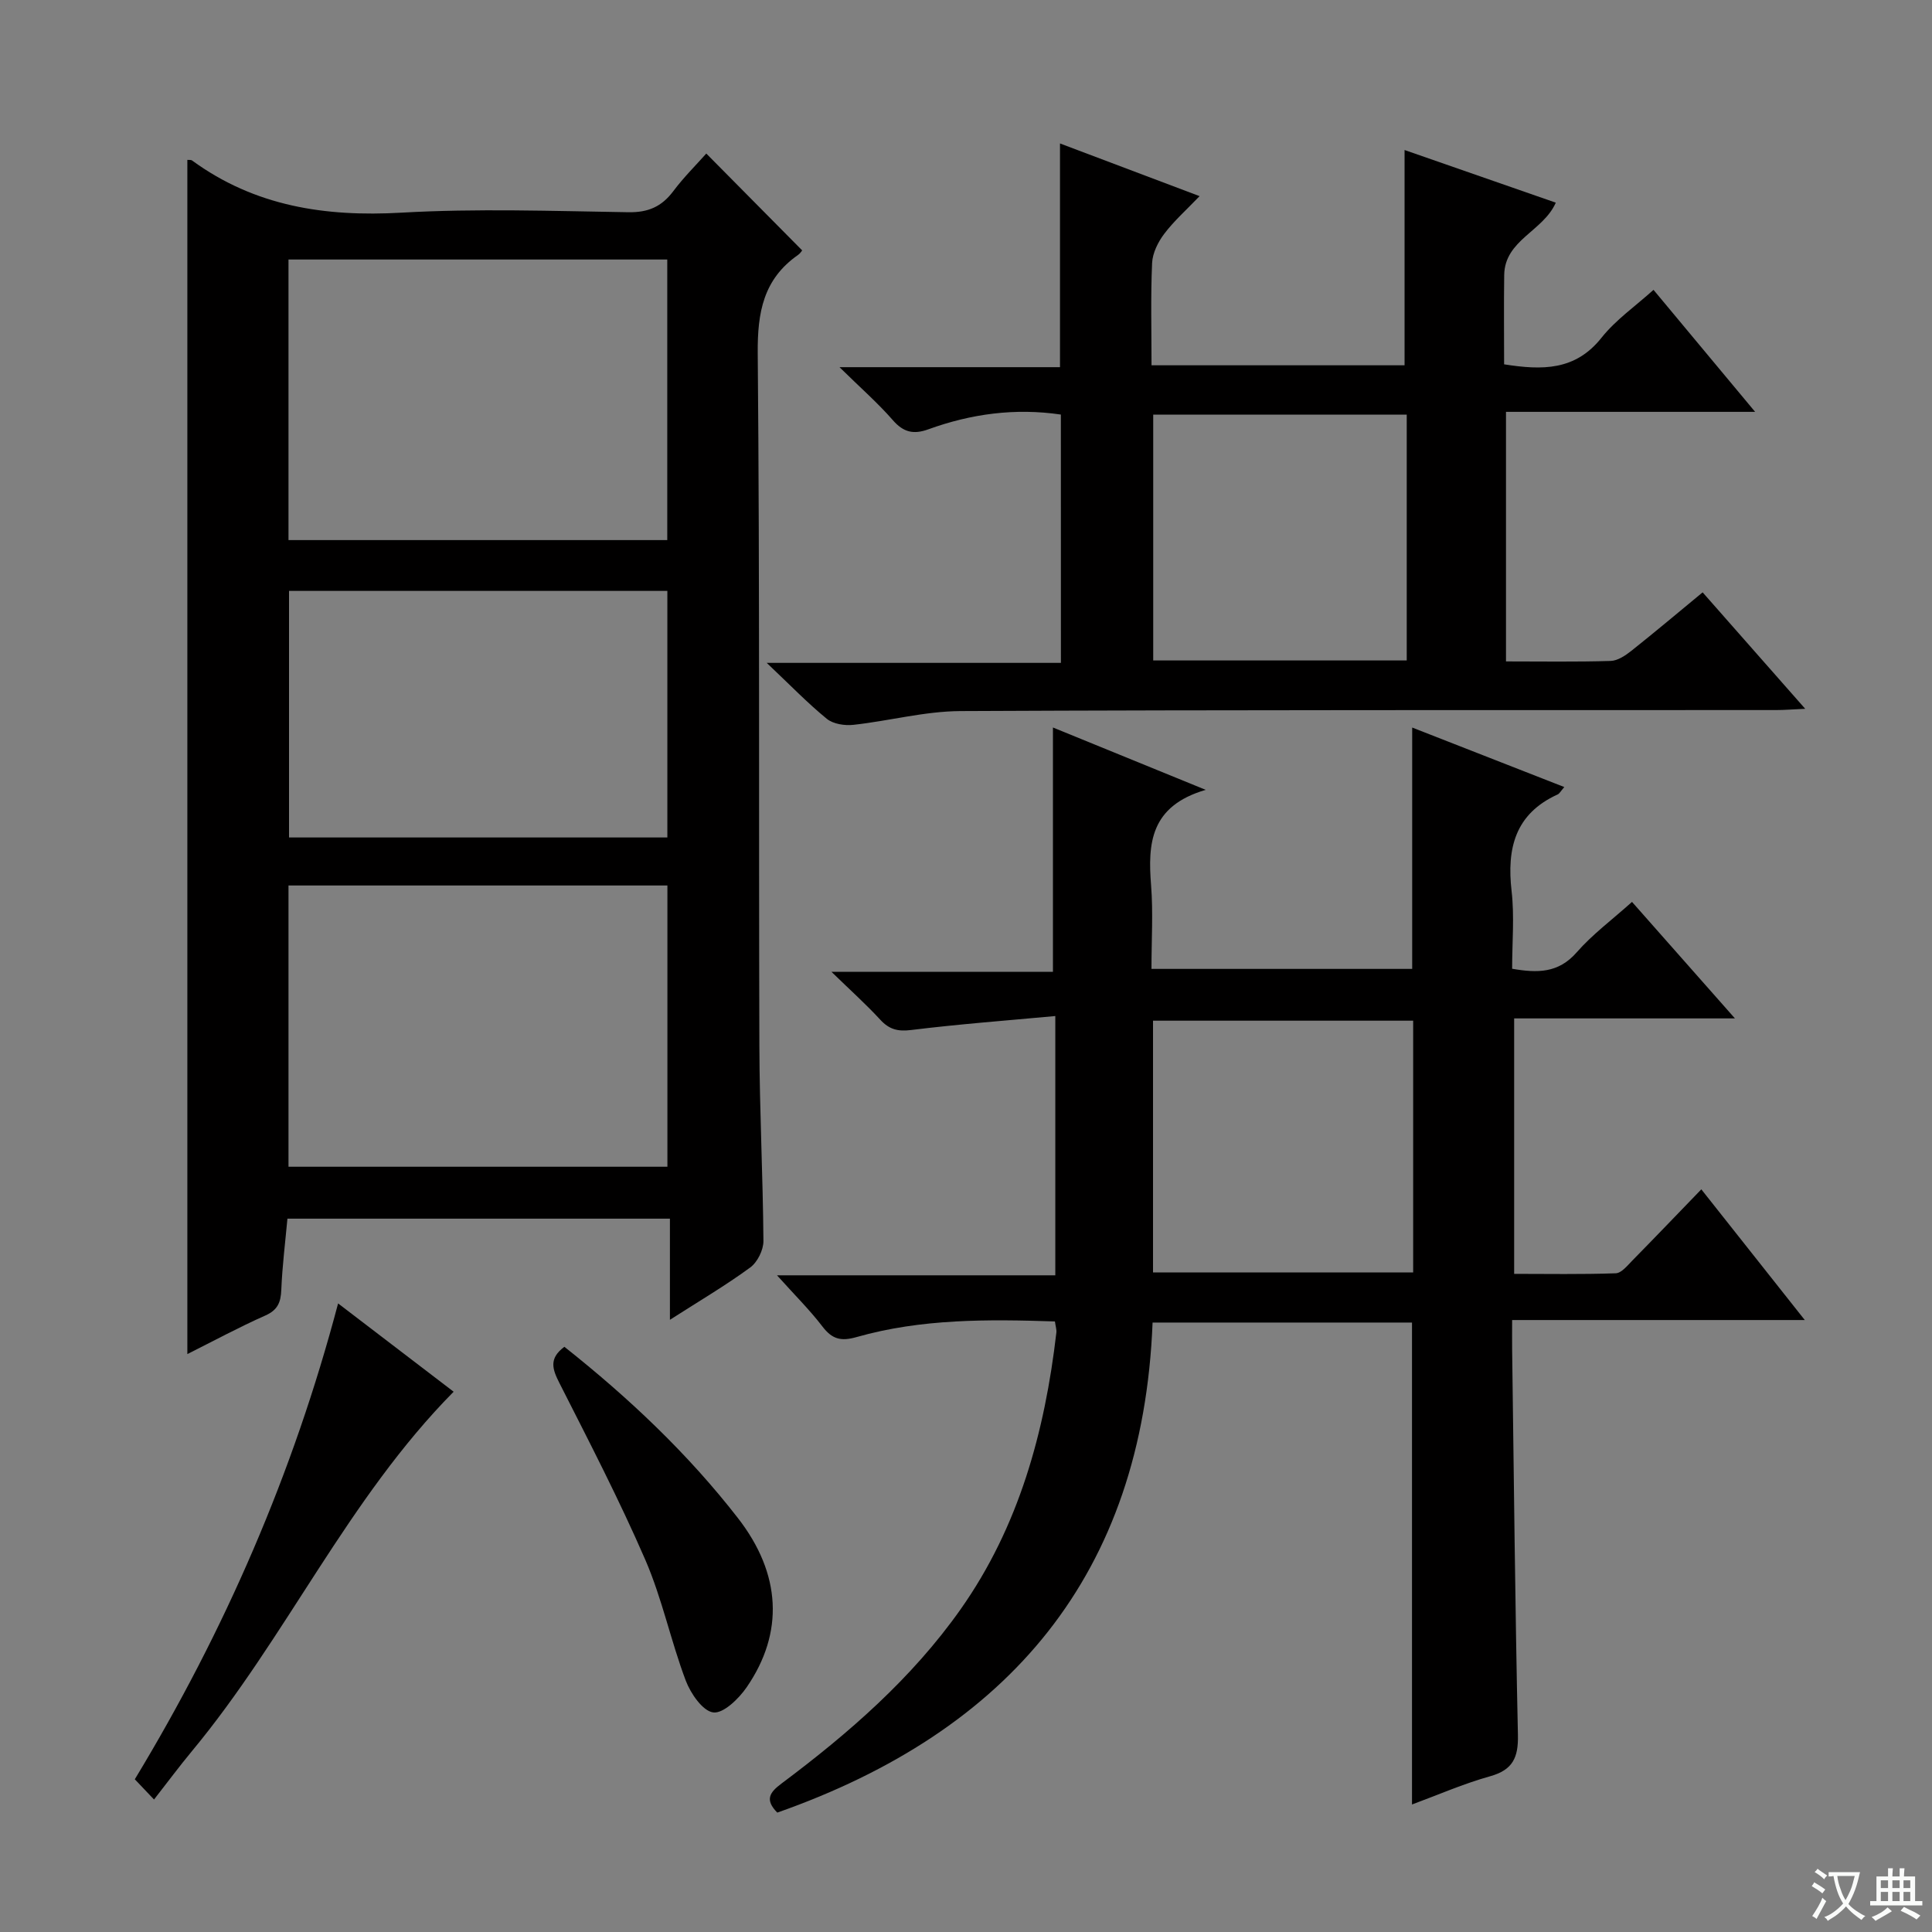 <svg enable-background="new 0 0 400 400" viewBox="0 0 400 400" xmlns="http://www.w3.org/2000/svg"><rect x="0" y="0" width="400" height="400" fill="#808080" stroke="none"/><path d="m377.9 391.2c-.2.3-.4.5-.6.8-.7-.6-1.4-1-2.2-1.5.2-.3.4-.5.5-.8.6.4 1.4.8 2.3 1.5zm-1.8 6.1c-.2-.2-.5-.4-.9-.6.4-.6.8-1.2 1.2-1.9s.7-1.3.9-1.9c.3.3.5.5.8.7-.7 1.3-1.4 2.6-2 3.7zm2.2-9c-.3.3-.5.5-.6.8-.6-.6-1.3-1.1-2-1.5.3-.3.5-.5.6-.7.6.5 1.3.9 2 1.4zm.3.2v-.9h2 4.5c-.3 1.3-.6 2.5-1 3.6s-.9 2.1-1.4 3c.4.5 1 1 1.6 1.4s1.2.8 1.9 1.1c-.3.2-.5.4-.8.8-.4-.3-1-.7-1.6-1.2s-1.2-1.1-1.6-1.6c-.5.6-1.1 1.1-1.7 1.6s-1.4.9-2.1 1.4c-.1-.3-.3-.5-.7-.8.6-.2 1.2-.5 1.9-1s1.4-1.1 2-1.8c-.5-.8-.9-1.6-1.2-2.5s-.6-2-.8-3.2c-.4.1-.7.1-1 .1zm2.5 2.7c.3 1 .7 1.7 1 2.2.3-.5.6-1.1 1-2s.6-1.9.9-3h-3.2-.4c.1.9.3 1.8.7 2.8z" fill="#fafbfa"/><path d="m396.5 388.5v1.5 3.6h1.5v.9c-.4 0-1 0-1.7 0h-7.9c-.5 0-.9 0-1.2 0v-.9h1.3v-3.5c0-.7 0-1.2 0-1.6h2.4c0-.8 0-1.4 0-1.7h1c0 .3-.1.8-.1 1.7h1.5c0-.8 0-1.4 0-1.7h1c0 .3-.1.9-.1 1.7zm-8.2 9.2c-.2-.3-.5-.5-.8-.8.8-.3 1.4-.6 1.9-.9s1-.7 1.4-1.1c.3.3.6.5.9.8-1.6 1-2.8 1.6-3.4 2zm2.6-6.8v-1.6h-1.5v1.6zm0 2.7v-1.9h-1.5v1.9zm2.4-2.7v-1.6h-1.5v1.6zm0 2.7v-1.9h-1.5v1.9zm.2 2 .7-.8c.4.2.9.5 1.6.8s1.3.7 1.8 1c-.3.3-.5.5-.8.8-.4-.3-1.5-1-3.3-1.8zm2-4.7v-1.6h-1.4v1.6zm0 2.7v-1.9h-1.4v1.9z" fill="#fafbfa"/><g fill="#010000"><path d="m323.87 162.95c-.73.83-.98 1.36-1.39 1.54-8.8 4.01-10.54 11.16-9.52 20.01.6 5.23.11 10.59.11 16.07 5.25.91 9.58.93 13.36-3.39 3.26-3.73 7.34-6.75 11.46-10.45 6.9 7.8 13.76 15.57 21.31 24.12-15.81 0-30.55 0-45.71 0v52.89c6.87 0 13.95.13 21.03-.12 1.19-.04 2.43-1.61 3.46-2.66 4.66-4.74 9.26-9.55 14.26-14.72 7.19 9.08 13.94 17.61 21.42 27.06-20.69 0-40.36 0-60.59 0 0 2.45-.02 4.23 0 6 .36 26.64.62 53.28 1.2 79.91.1 4.67-1.05 7.23-5.77 8.55-5.51 1.54-10.79 3.86-16.16 5.84 0-33.53 0-66.45 0-99.78-17.55 0-35.42 0-53.71 0-2.05 52.2-29.8 84.61-77.7 101.46-2.64-2.67-1.57-4.19.86-6.01 13.92-10.41 27.01-21.79 37.09-36.08 12.08-17.13 17.44-36.74 19.83-57.3.07-.62-.16-1.27-.3-2.3-13.9-.46-27.66-.58-41.08 3.24-3.26.93-5.07.41-7.06-2.2-2.62-3.42-5.71-6.48-9.4-10.59h57.62c0-17.97 0-35.19 0-53.68-10.16.94-20.02 1.68-29.82 2.89-2.8.35-4.58-.12-6.44-2.15-2.91-3.16-6.11-6.03-10.08-9.89h45.85c0-17.02 0-33.55 0-50.59 9.71 3.96 19.85 8.1 31.63 12.91-11.53 3.37-11.99 11.15-11.31 19.77.44 5.61.08 11.28.08 17.3h53.98c0-16.49 0-32.89 0-49.97 10.45 4.1 20.84 8.16 31.49 12.32zm-85.15 100.5h53.86c0-17.59 0-34.81 0-52.13-18.09 0-35.83 0-53.86 0z"/><path d="m38.79 33.1c.35.04.75-.04.98.13 12.99 9.48 27.55 11.7 43.34 10.8 15.61-.89 31.31-.34 46.97-.09 4.1.07 6.9-1.14 9.31-4.35 2.18-2.91 4.8-5.5 6.84-7.8 6.62 6.69 13.09 13.23 19.82 20.02.2-.24-.21.54-.85.99-7.14 5-8.39 11.86-8.32 20.29.43 47.81.19 95.62.34 143.43.04 13.47.74 26.94.84 40.42.01 1.87-1.25 4.4-2.75 5.49-5.04 3.69-10.45 6.88-16.61 10.82 0-7.55 0-14.1 0-20.94-26.67 0-52.74 0-79.19 0-.45 4.9-1.07 9.81-1.27 14.74-.11 2.61-.75 4.18-3.32 5.32-5.43 2.41-10.67 5.24-16.13 7.98 0-82.64 0-164.86 0-247.25zm99.36 78.72c0-19.66 0-38.85 0-58.09-26.33 0-52.22 0-78.42 0v58.09zm-78.42 71.51v58.23h78.45c0-19.61 0-38.84 0-58.23-26.21 0-52.01 0-78.45 0zm78.44-9.94c0-17.33 0-34.19 0-51.05-26.34 0-52.26 0-78.33 0v51.05z"/><path d="m219.64 85.83c-9.49-1.4-18.6-.15-27.45 3.06-3.03 1.1-5.14.63-7.33-1.89-3.12-3.58-6.73-6.73-11.05-10.98h45.65c0-15.51 0-30.56 0-46.32 9.35 3.53 18.71 7.06 28.9 10.91-2.73 2.85-5.29 5.12-7.31 7.79-1.29 1.7-2.42 3.98-2.52 6.05-.31 6.95-.12 13.92-.12 21.18h52.39c0-14.77 0-29.58 0-44.57 10.23 3.56 20.71 7.21 31.31 10.9-2.61 5.94-10.57 7.71-10.68 14.97-.09 6.13-.02 12.26-.02 18.5 7.93 1.25 14.75 1.31 20.16-5.5 2.95-3.71 7.01-6.53 10.77-9.92 6.93 8.31 13.59 16.31 21.04 25.26-17.84 0-34.53 0-51.58 0v51.67c7.4 0 14.53.12 21.66-.1 1.46-.04 3.05-1.11 4.28-2.08 4.92-3.91 9.73-7.96 14.77-12.12 7.06 8.01 13.85 15.71 21.24 24.11-2.55.11-4.28.26-6 .26-56.3.03-112.61-.06-168.91.21-7.39.04-14.75 2.04-22.16 2.85-1.8.2-4.17-.17-5.49-1.24-3.98-3.25-7.58-6.98-12.45-11.59h60.91c-.01-17.5-.01-34.37-.01-51.41zm71.61.02c-17.75 0-35.11 0-52.49 0v50.89h52.49c0-16.94 0-33.69 0-50.89z"/><path d="m31.89 372.57c-1.6-1.68-2.73-2.87-3.98-4.19 18.62-30.74 32.79-63.3 42.09-98.52 8.4 6.42 16.17 12.36 23.92 18.28-21.97 22.23-34.65 50.91-54.27 74.52-2.53 3.05-4.89 6.24-7.76 9.91z"/><path d="m116.85 278.84c13.4 10.62 25.59 22.15 35.93 35.46 8.98 11.56 9.57 23.72 1.83 35-1.63 2.38-4.83 5.5-6.93 5.24-2.19-.27-4.7-3.93-5.71-6.61-3.09-8.2-4.88-16.93-8.35-24.95-5.4-12.45-11.66-24.53-17.8-36.64-1.45-2.86-2.24-5.08 1.03-7.5z"/></g></svg>